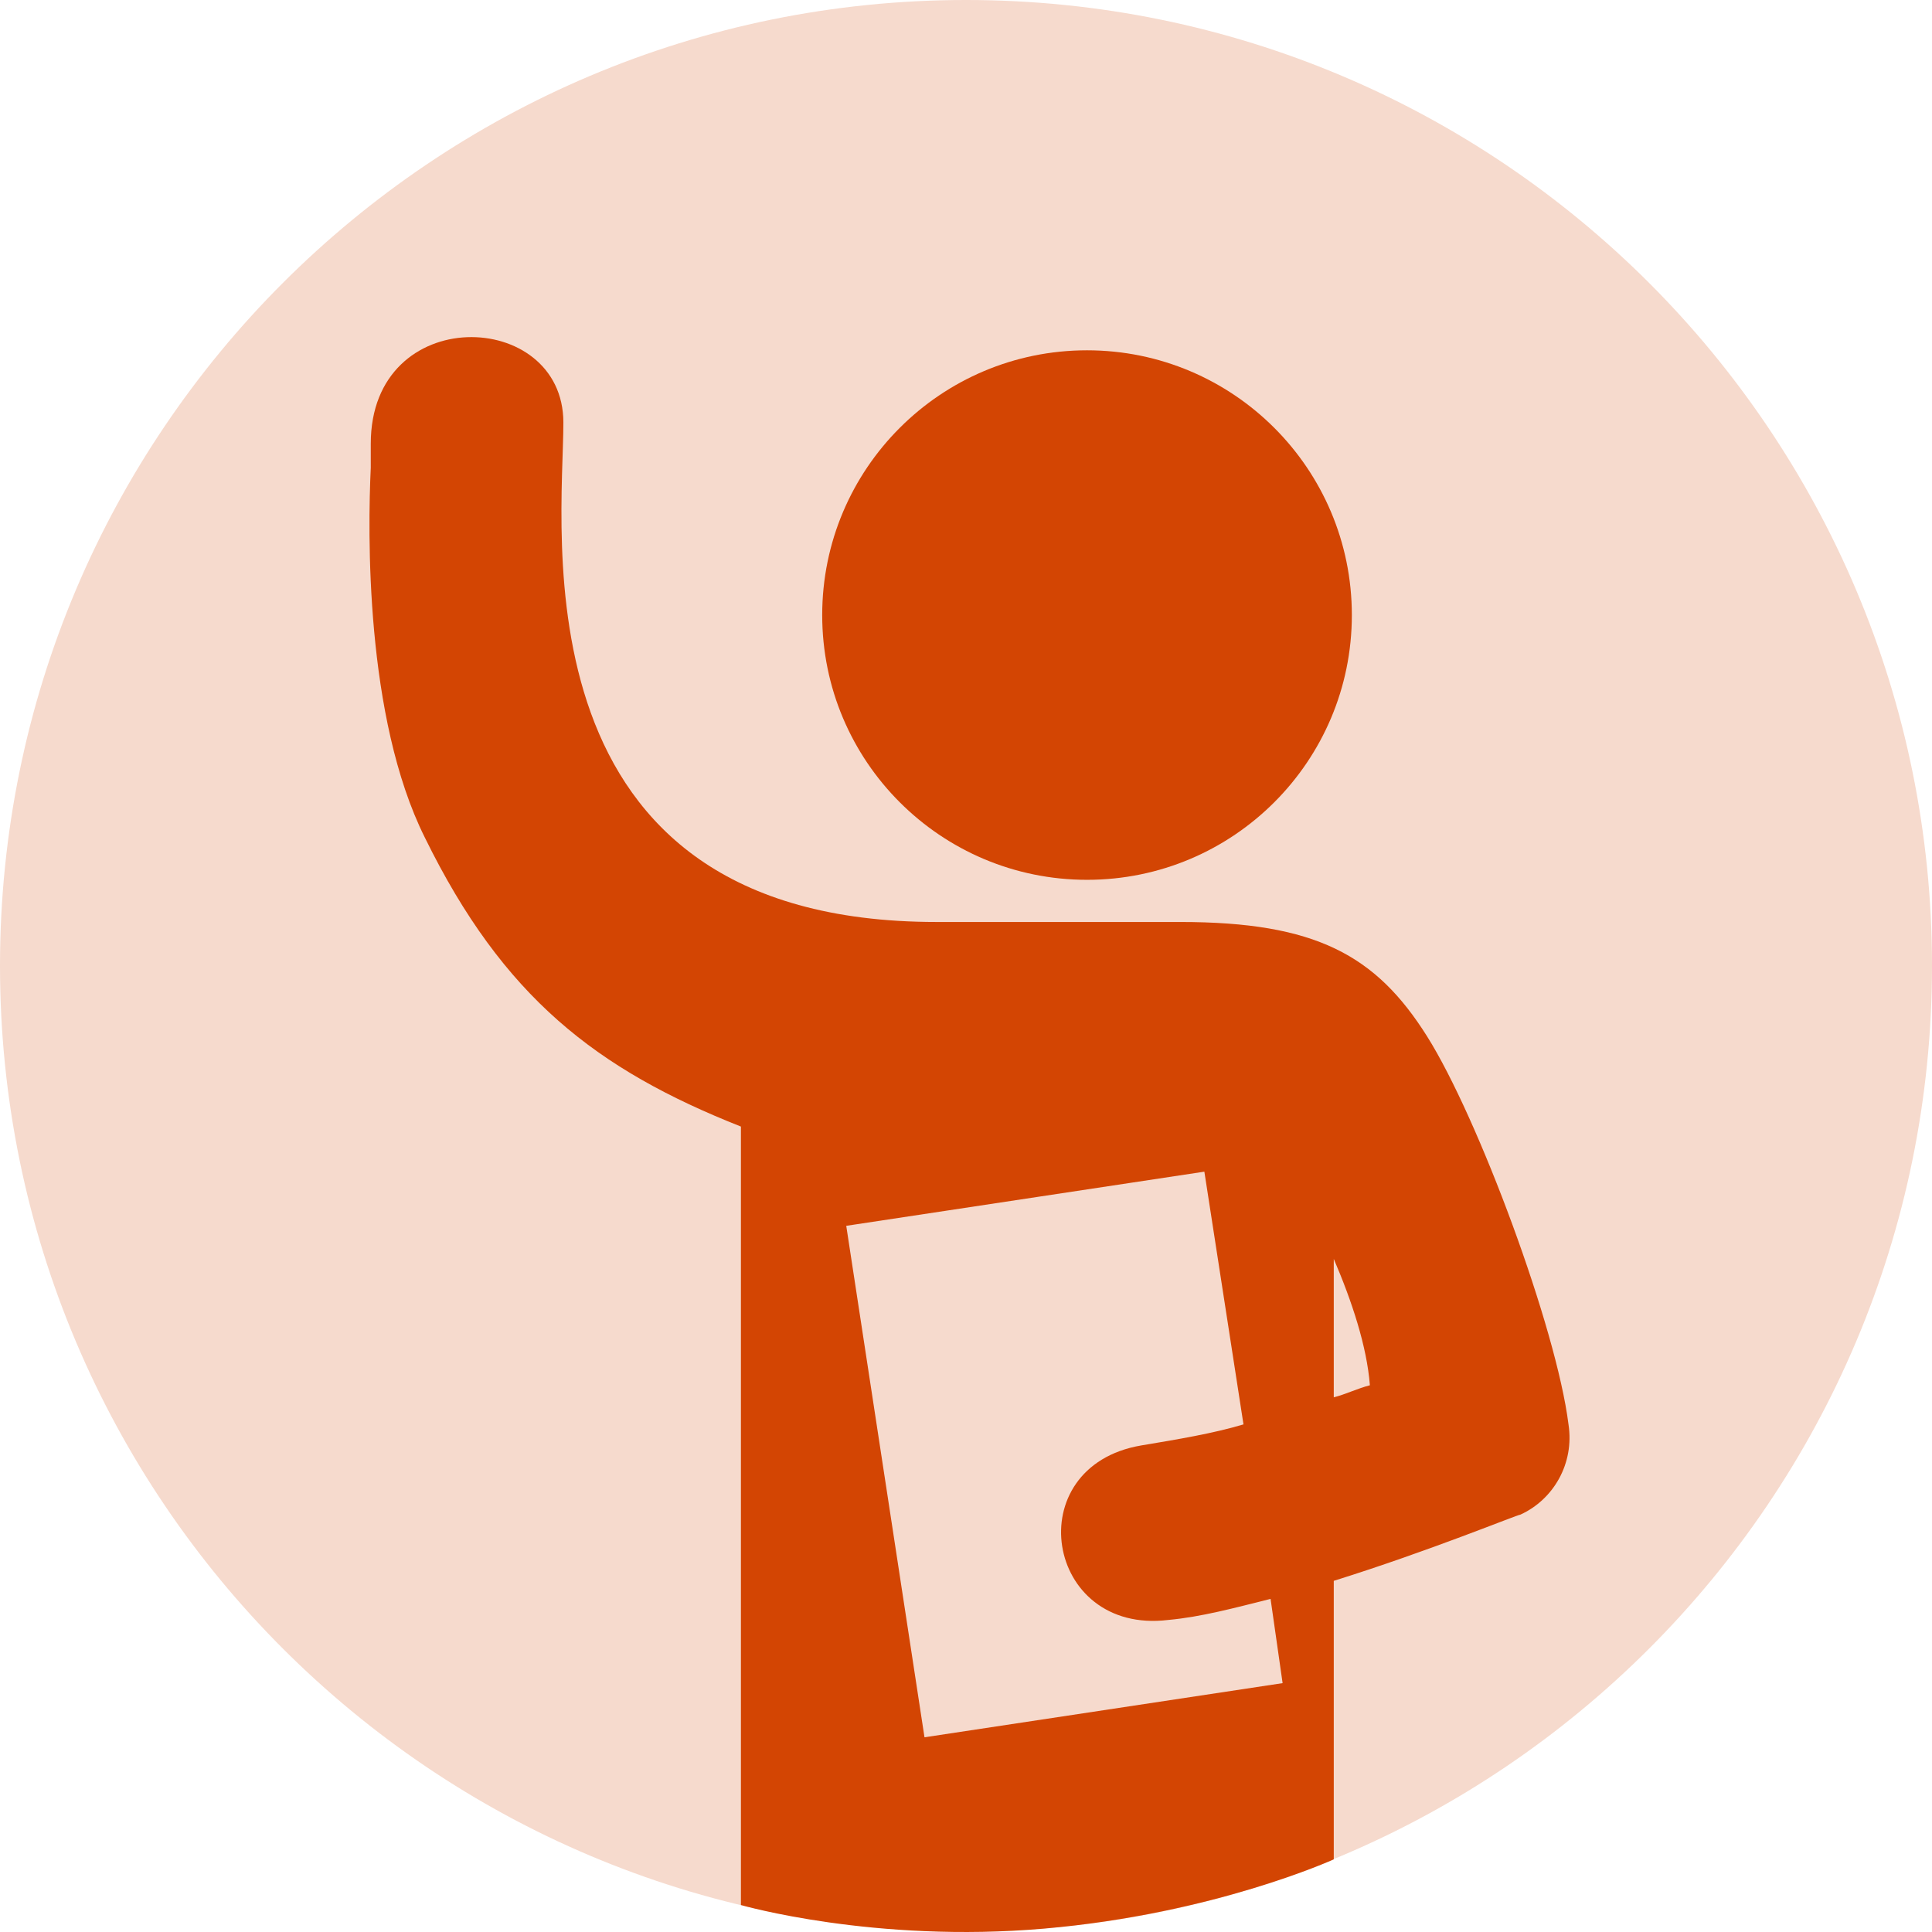<svg width="512" height="512" viewBox="0 0 512 512" fill="none" xmlns="http://www.w3.org/2000/svg">
<path d="M512 255.937C512 397.288 397.385 511.875 256 511.875C114.615 511.875 0 397.288 0 255.937C0 114.587 114.615 0 256 0C397.385 0 512 114.587 512 255.937Z" fill="#F6DACD"/>
<path d="M353.462 333.627C358.247 344.789 362.235 356.749 363.032 367.114C359.842 367.911 356.652 369.506 353.462 370.303V333.627ZM329.537 377.479C321.562 379.871 311.992 381.465 302.421 383.06C269.724 388.641 276.901 433.291 309.599 429.304C318.372 428.507 327.144 426.115 336.714 423.723L339.904 446.048L245.001 460.399L224.265 324.856L319.169 310.504L329.537 377.479ZM353.462 461.197V418.939C378.982 410.966 402.11 401.398 402.908 401.398C411.68 397.412 417.263 387.844 415.668 377.479C412.478 351.965 391.742 296.161 378.185 274.634C364.627 253.106 348.677 244.336 312.789 244.336H248.191C135.742 244.336 149.3 140.685 149.3 111.982C149.3 81.684 98.259 80.089 98.259 117.563C98.259 117.563 98.259 117.563 98.259 118.36C98.259 119.158 98.259 119.955 98.259 121.549C98.259 123.144 98.259 123.941 98.259 123.941C97.462 140.685 96.664 190.118 112.614 222.011C133.35 264.268 158.072 283.404 196.353 298.553C196.353 333.635 196.353 504.852 196.353 504.852C196.353 504.852 231.59 515.026 276.733 511.099C321.875 507.171 353.462 492.746 353.462 492.746C353.462 492.746 353.462 481.801 353.462 461.197Z" fill="#D34503"/>
<path d="M288.073 233.161C326.833 233.161 358.254 201.748 358.254 162.998C358.254 124.248 326.833 92.834 288.073 92.834C249.314 92.834 217.893 124.248 217.893 162.998C217.893 201.748 249.314 233.161 288.073 233.161Z" fill="#D34503"/>
</svg>

